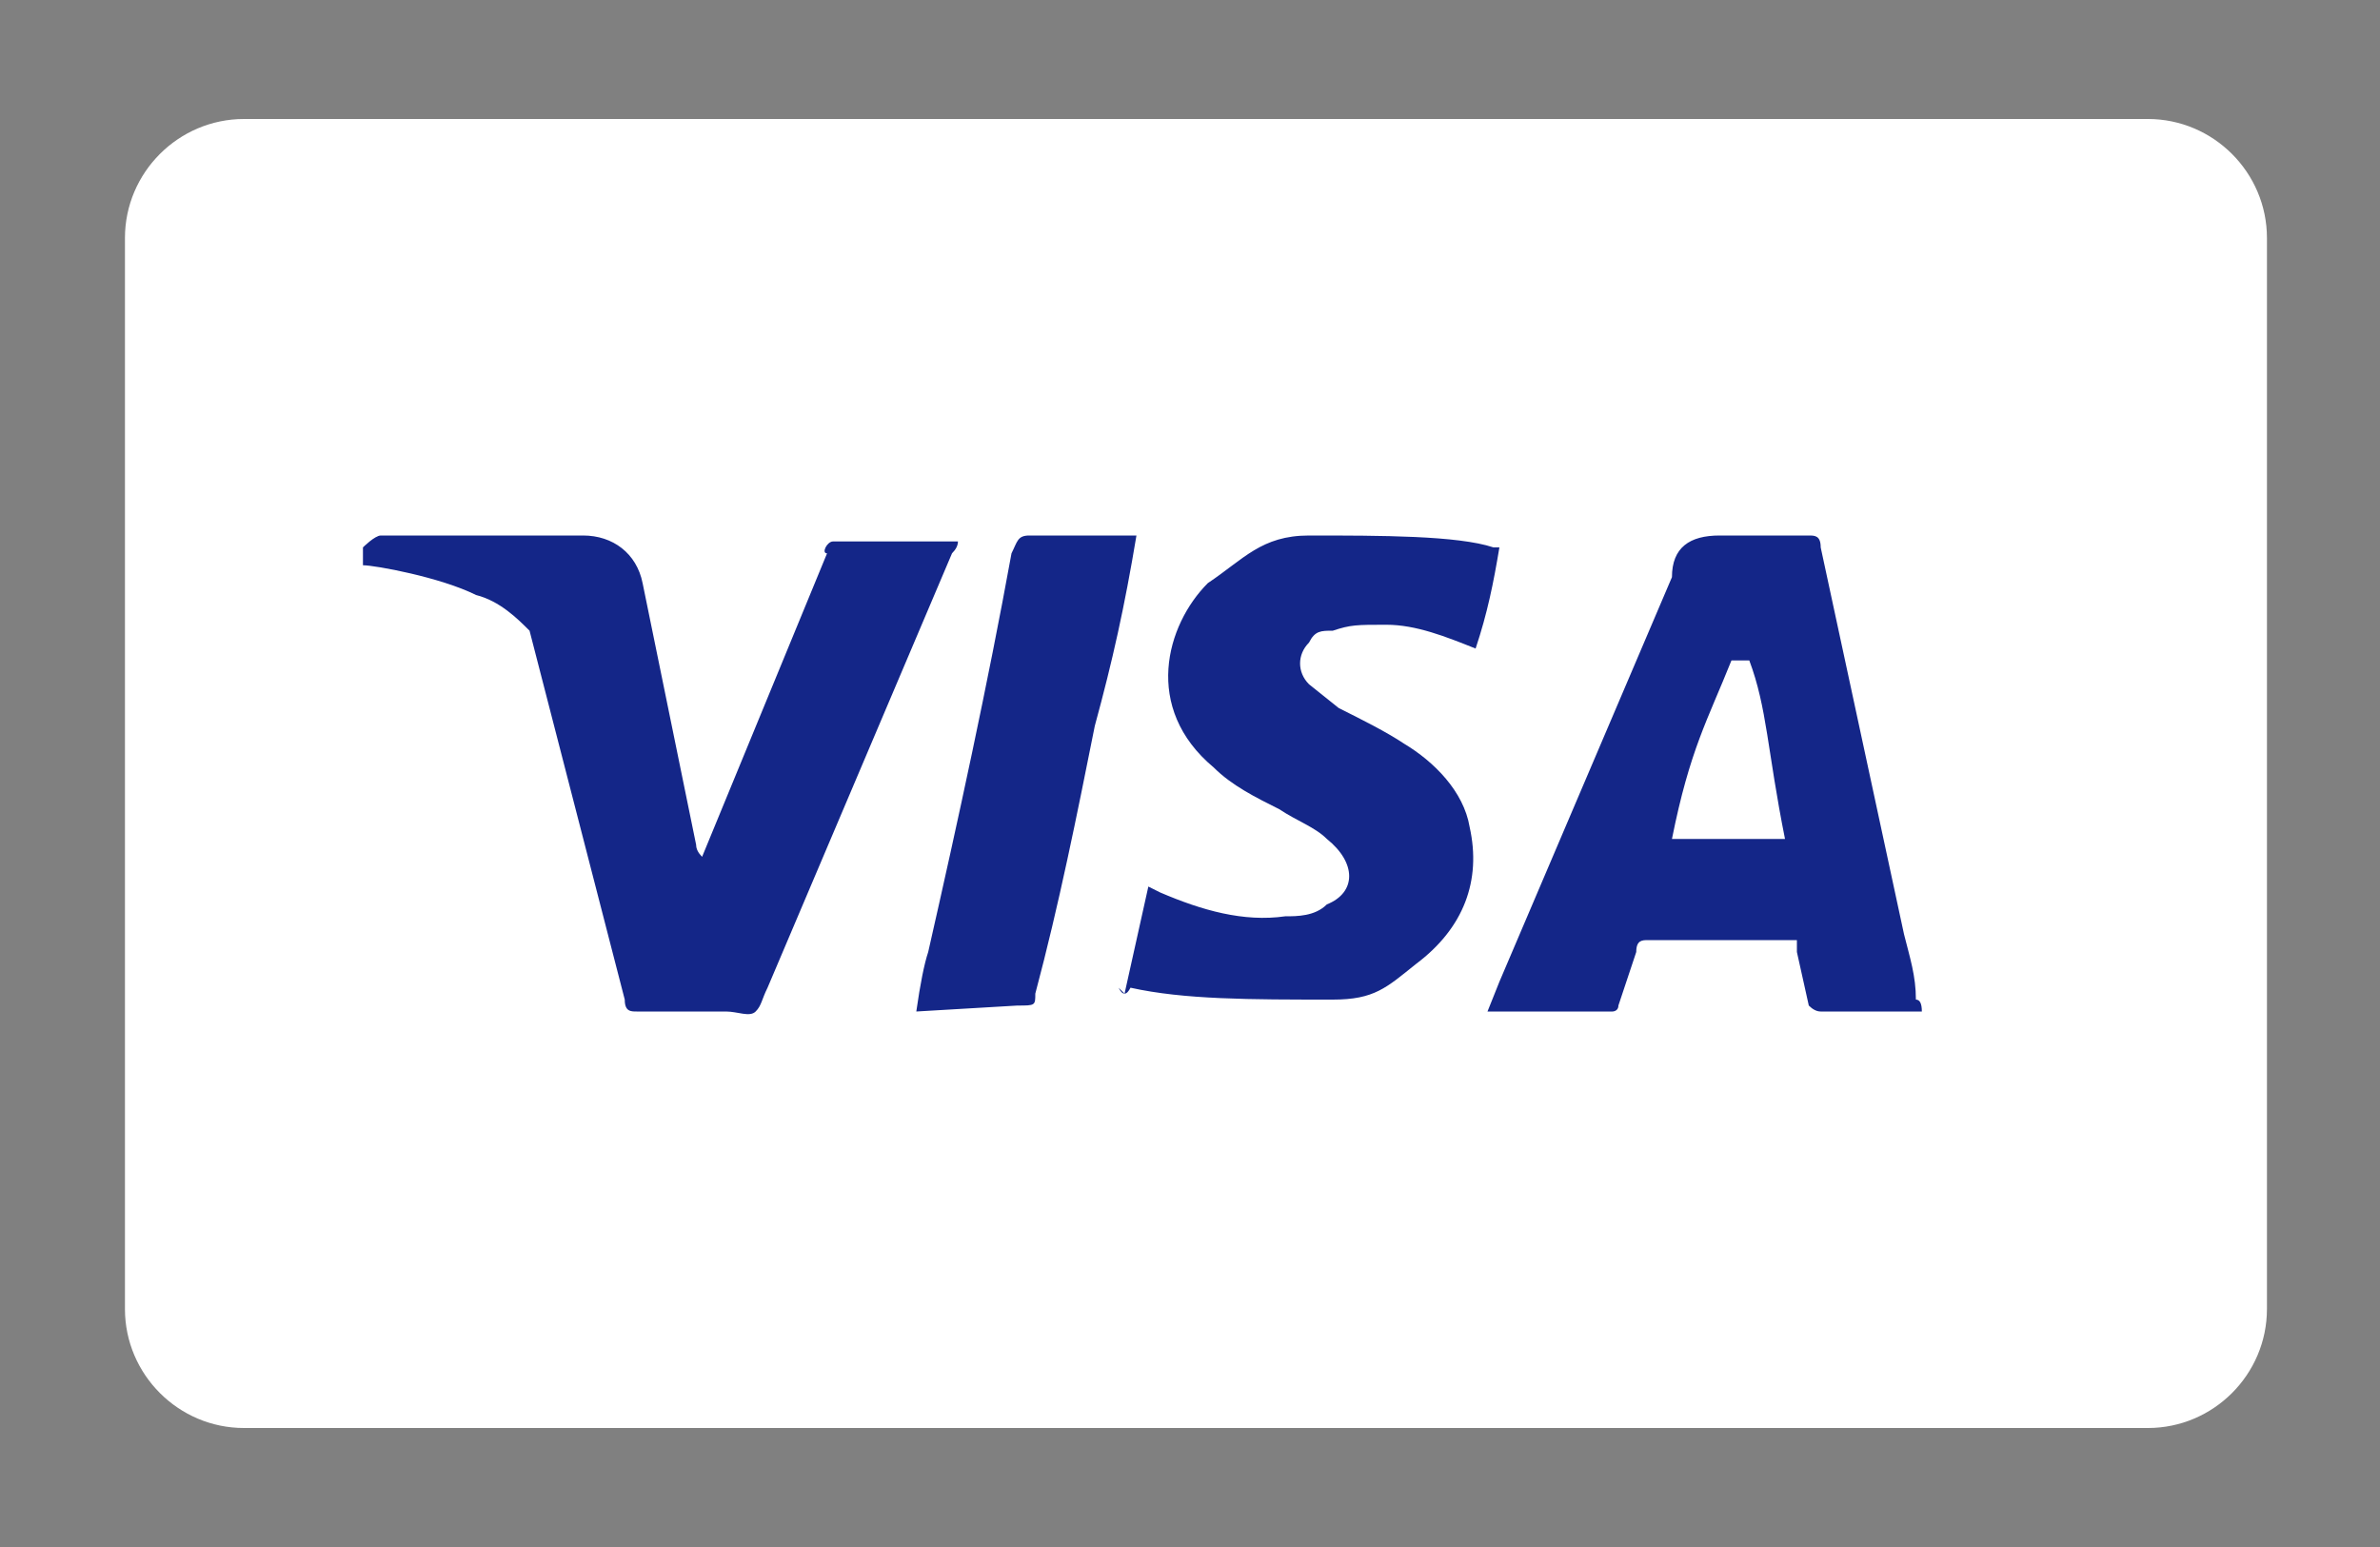 <?xml version="1.0" encoding="UTF-8"?>
<svg id="Visa" xmlns="http://www.w3.org/2000/svg" xmlns:xlink="http://www.w3.org/1999/xlink" version="1.1" viewBox="0 0 40 26">
  <rect x="0" y="0" width="40" height="26" fill="#808080" stroke="none"/>
  <defs>
    <style>
      .cls-1 {
        clip-path: url(#clippath);
      }

      .cls-2 {
        fill: none;
      }

      .cls-2, .cls-3, .cls-4, .cls-5 {
        stroke-width: 0px;
      }

      .cls-3 {
        fill: #142688;
      }

      .cls-4 {
        fill: #fff;
      }

      .cls-5 {
        fill: #000;
        isolation: isolate;
        opacity: 0;
      }
    </style>
    <clipPath id="clippath">
      <rect class="cls-2" x="1.1" y="1" width="38" height="24"/>
    </clipPath>
  </defs>
  <g class="cls-1">
    <g>
      <path class="cls-5" d="M36.1,1H4.1c-1.7,0-3,1.3-3,3v18c0,1.7,1.4,3,3,3h32c1.7,0,3-1.3,3-3V4c0-1.7-1.4-3-3-3Z"/>
      <path class="cls-4" d="M36.1,2c1.1,0,2,.9,2,2v18c0,1.1-.9,2-2,2H4.1c-1.1,0-2-.9-2-2V4c0-1.1.9-2,2-2h32Z"/>
      <path class="cls-3" d="M29.4,11.1h-.3c-.4,1-.7,1.5-1,3h1.9c-.3-1.5-.3-2.2-.6-3ZM32.3,17h-1.7q-.1,0-.2-.1l-.2-.9v-.2h-2.5c-.1,0-.2,0-.2.2l-.3.9c0,.1-.1.1-.1.1h-2.1l.2-.5,2.9-6.8c0-.5.3-.7.8-.7h1.5c.1,0,.2,0,.2.2l1.4,6.5c.1.4.2.7.2,1.1q.1,0,.1.2ZM18.9,16.7l.4-1.8c0,0,.2.1.2.1.7.3,1.4.5,2.1.4.2,0,.5,0,.7-.2.5-.2.5-.7,0-1.1-.2-.2-.5-.3-.8-.5-.4-.2-.8-.4-1.1-.7-1.2-1-.8-2.4-.1-3.1.6-.4.9-.8,1.7-.8,1.2,0,2.5,0,3.1.2h.1c-.1.6-.2,1.1-.4,1.7-.5-.2-1-.4-1.5-.4s-.6,0-.9.1c-.2,0-.3,0-.4.2-.2.2-.2.5,0,.7l.5.4c.4.2.8.4,1.1.6.5.3,1,.8,1.1,1.4.2.9-.1,1.7-.9,2.3-.5.4-.7.6-1.4.6-1.4,0-2.5,0-3.4-.2q-.1.2-.2,0ZM15.4,17q.1-.7.2-1c.5-2.2,1-4.5,1.4-6.7.1-.2.1-.3.3-.3h1.8c-.2,1.2-.4,2.1-.7,3.2-.3,1.5-.6,3-1,4.5,0,.2,0,.2-.3.2M6.1,9.2c0,0,.2-.2.3-.2h3.4c.5,0,.9.3,1,.8l.9,4.4q0,.1.1.2c0,0,0,0,0,0l2.1-5.1c-.1,0,0-.2.1-.2h2.1q0,.1-.1.2l-3.1,7.3c-.1.2-.1.3-.2.4-.1.1-.3,0-.5,0h-1.5c-.1,0-.2,0-.2-.2l-1.6-6.2c-.2-.2-.5-.5-.9-.6-.6-.3-1.7-.5-1.9-.5v-.2Z"/>
    </g>
  </g>
</svg>
